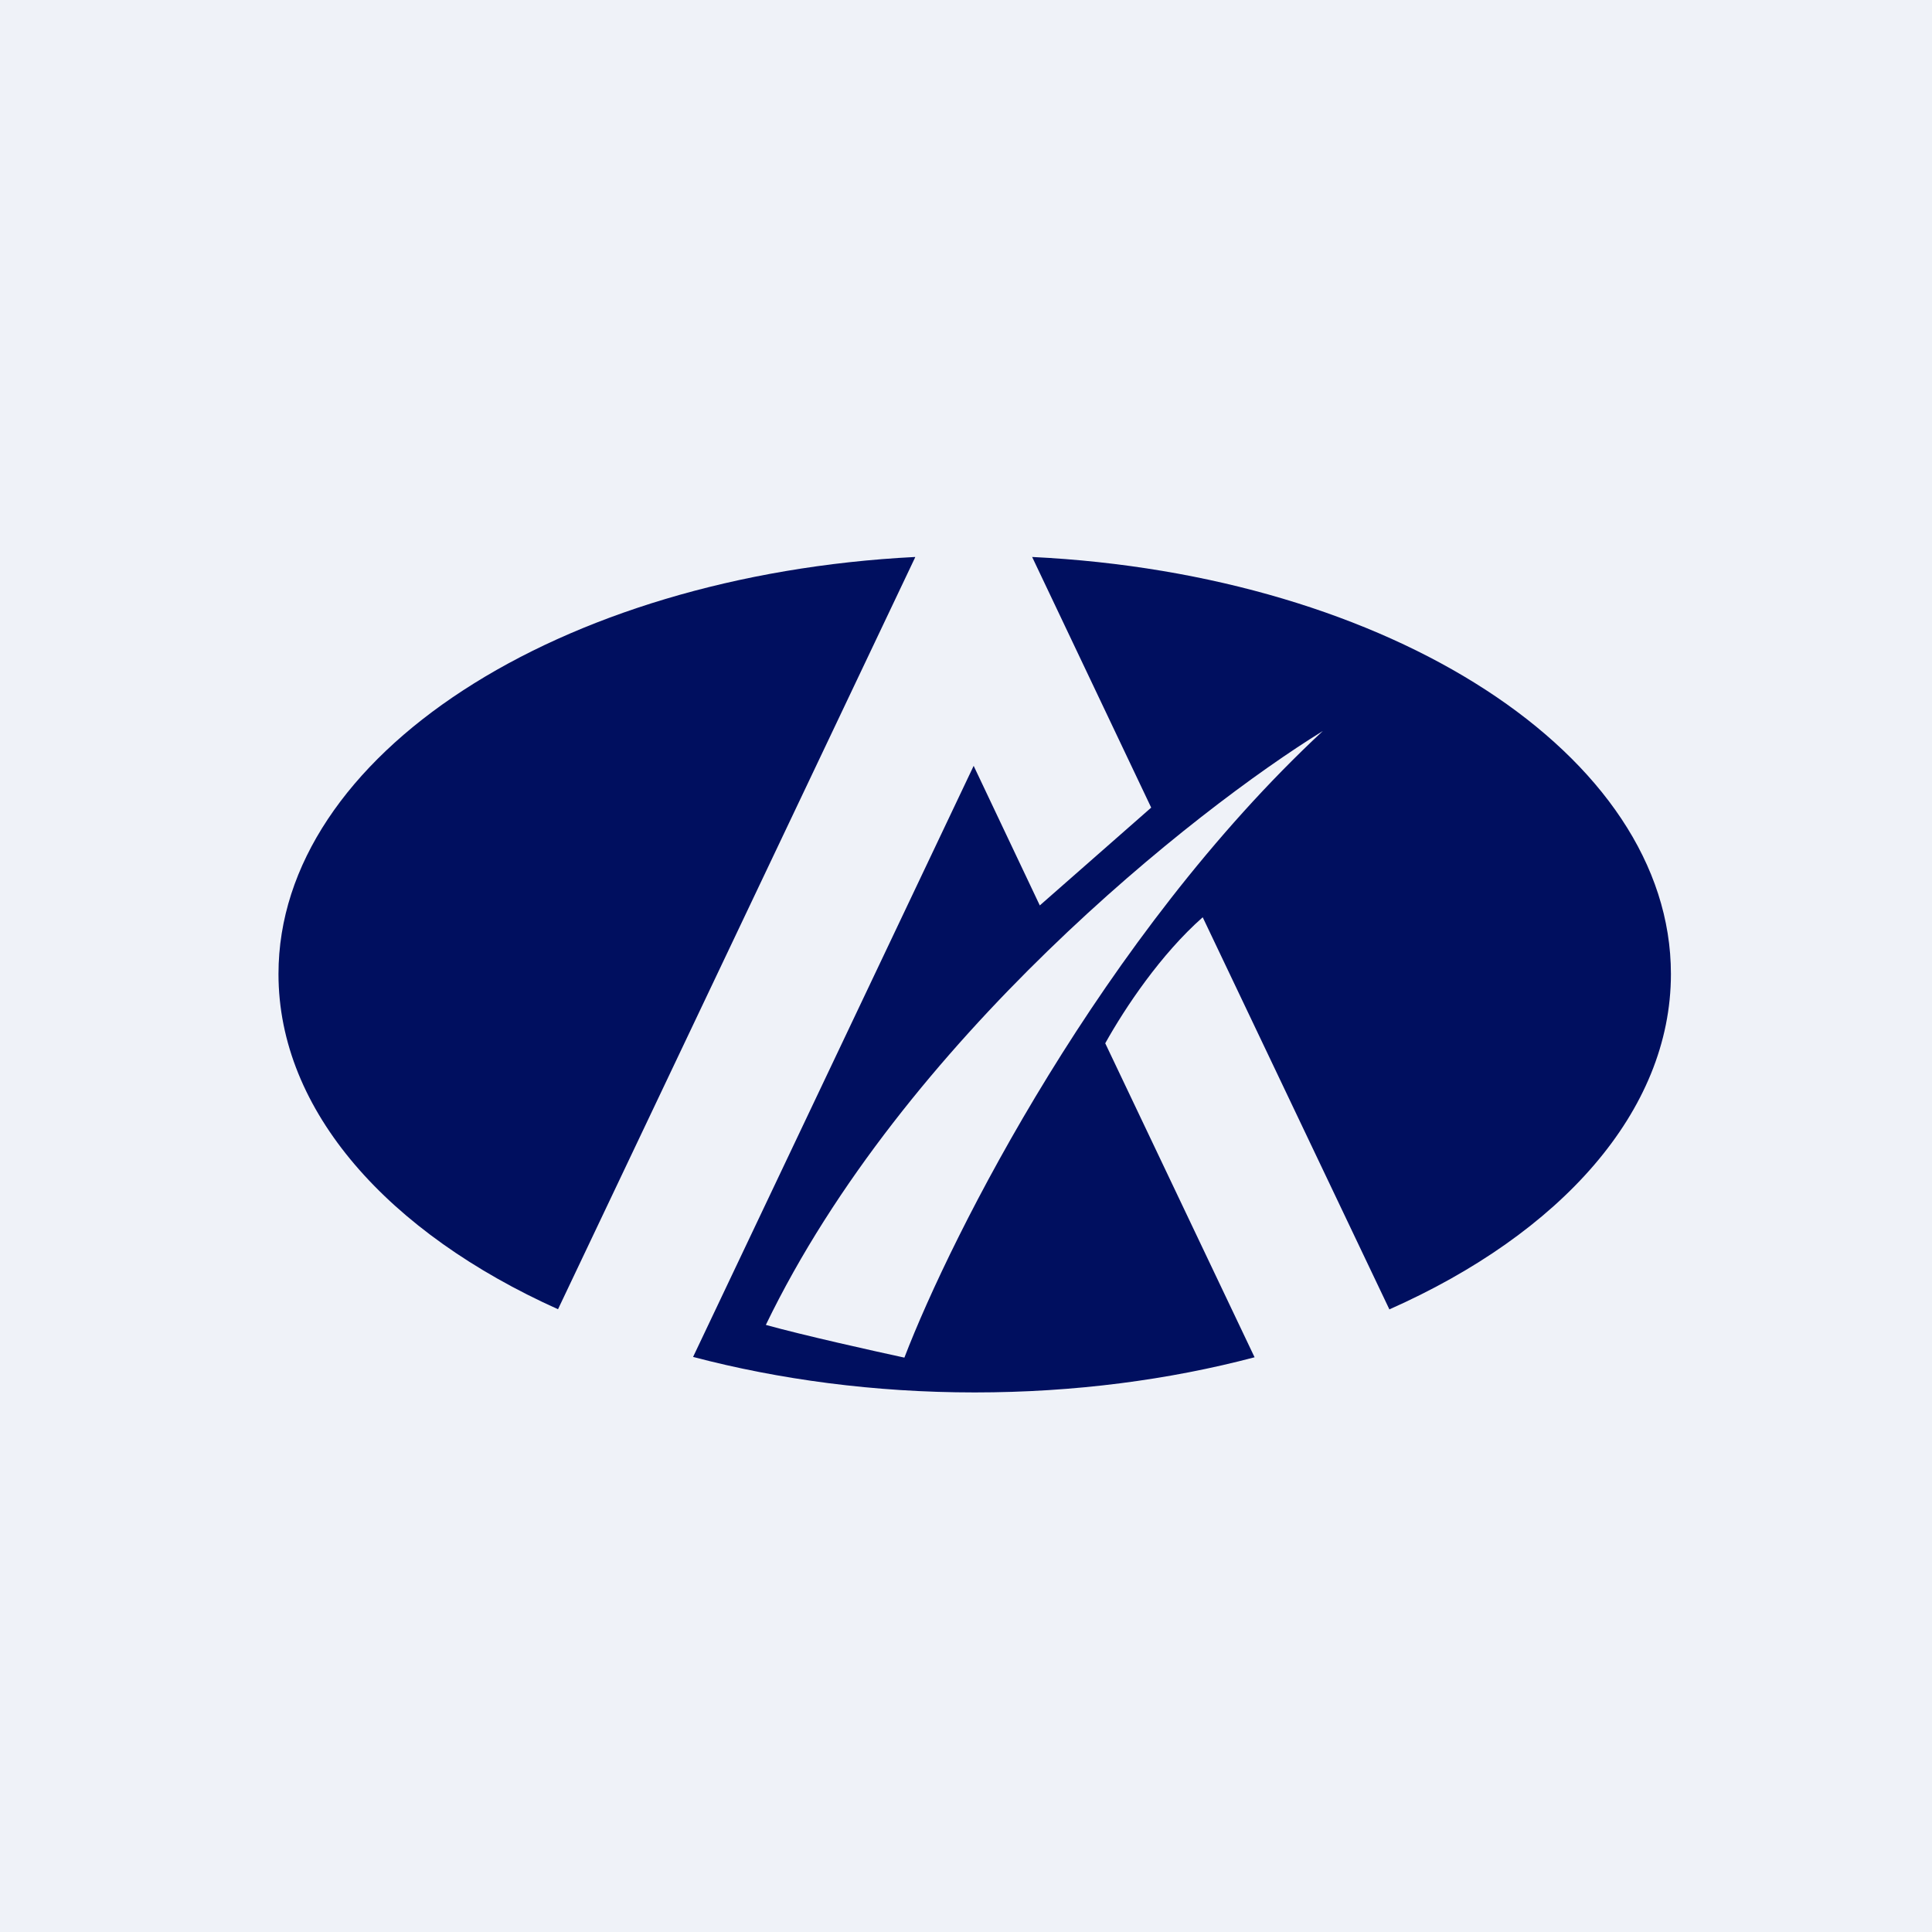 <?xml version="1.0" encoding="UTF-8"?>
<!-- generated by Finnhub -->
<svg viewBox="0 0 55.5 55.5" xmlns="http://www.w3.org/2000/svg">
<path d="M 0,0 H 55.5 V 55.5 H 0 Z" fill="rgb(239, 242, 248)"/>
<path d="M 39.91,37.615 C 44.82,35.44 48,31.93 48,27.98 C 48,21.68 39.92,16.5 29.65,16 L 33.07,23.2 L 29.87,26.01 L 27.97,22 L 19.91,38.98 C 22.38,39.63 25.12,40 28,40 C 30.86,40 33.58,39.64 36.04,38.99 L 31.75,29.97 C 32.33,28.93 33.35,27.41 34.55,26.35 L 39.92,37.63 Z M 26.29,16 C 16.05,16.52 8,21.7 8,27.98 C 8,31.92 11.16,35.42 16.03,37.61 L 26.29,16.01 Z M 38,21 C 34.32,23.27 25.96,29.87 22,38.06 C 23.08,38.36 25.1,38.81 25.98,39 C 27.34,35.46 31.66,26.9 38,21 Z" fill="rgb(0, 15, 95)" fill-rule="evenodd"/>
</svg>
